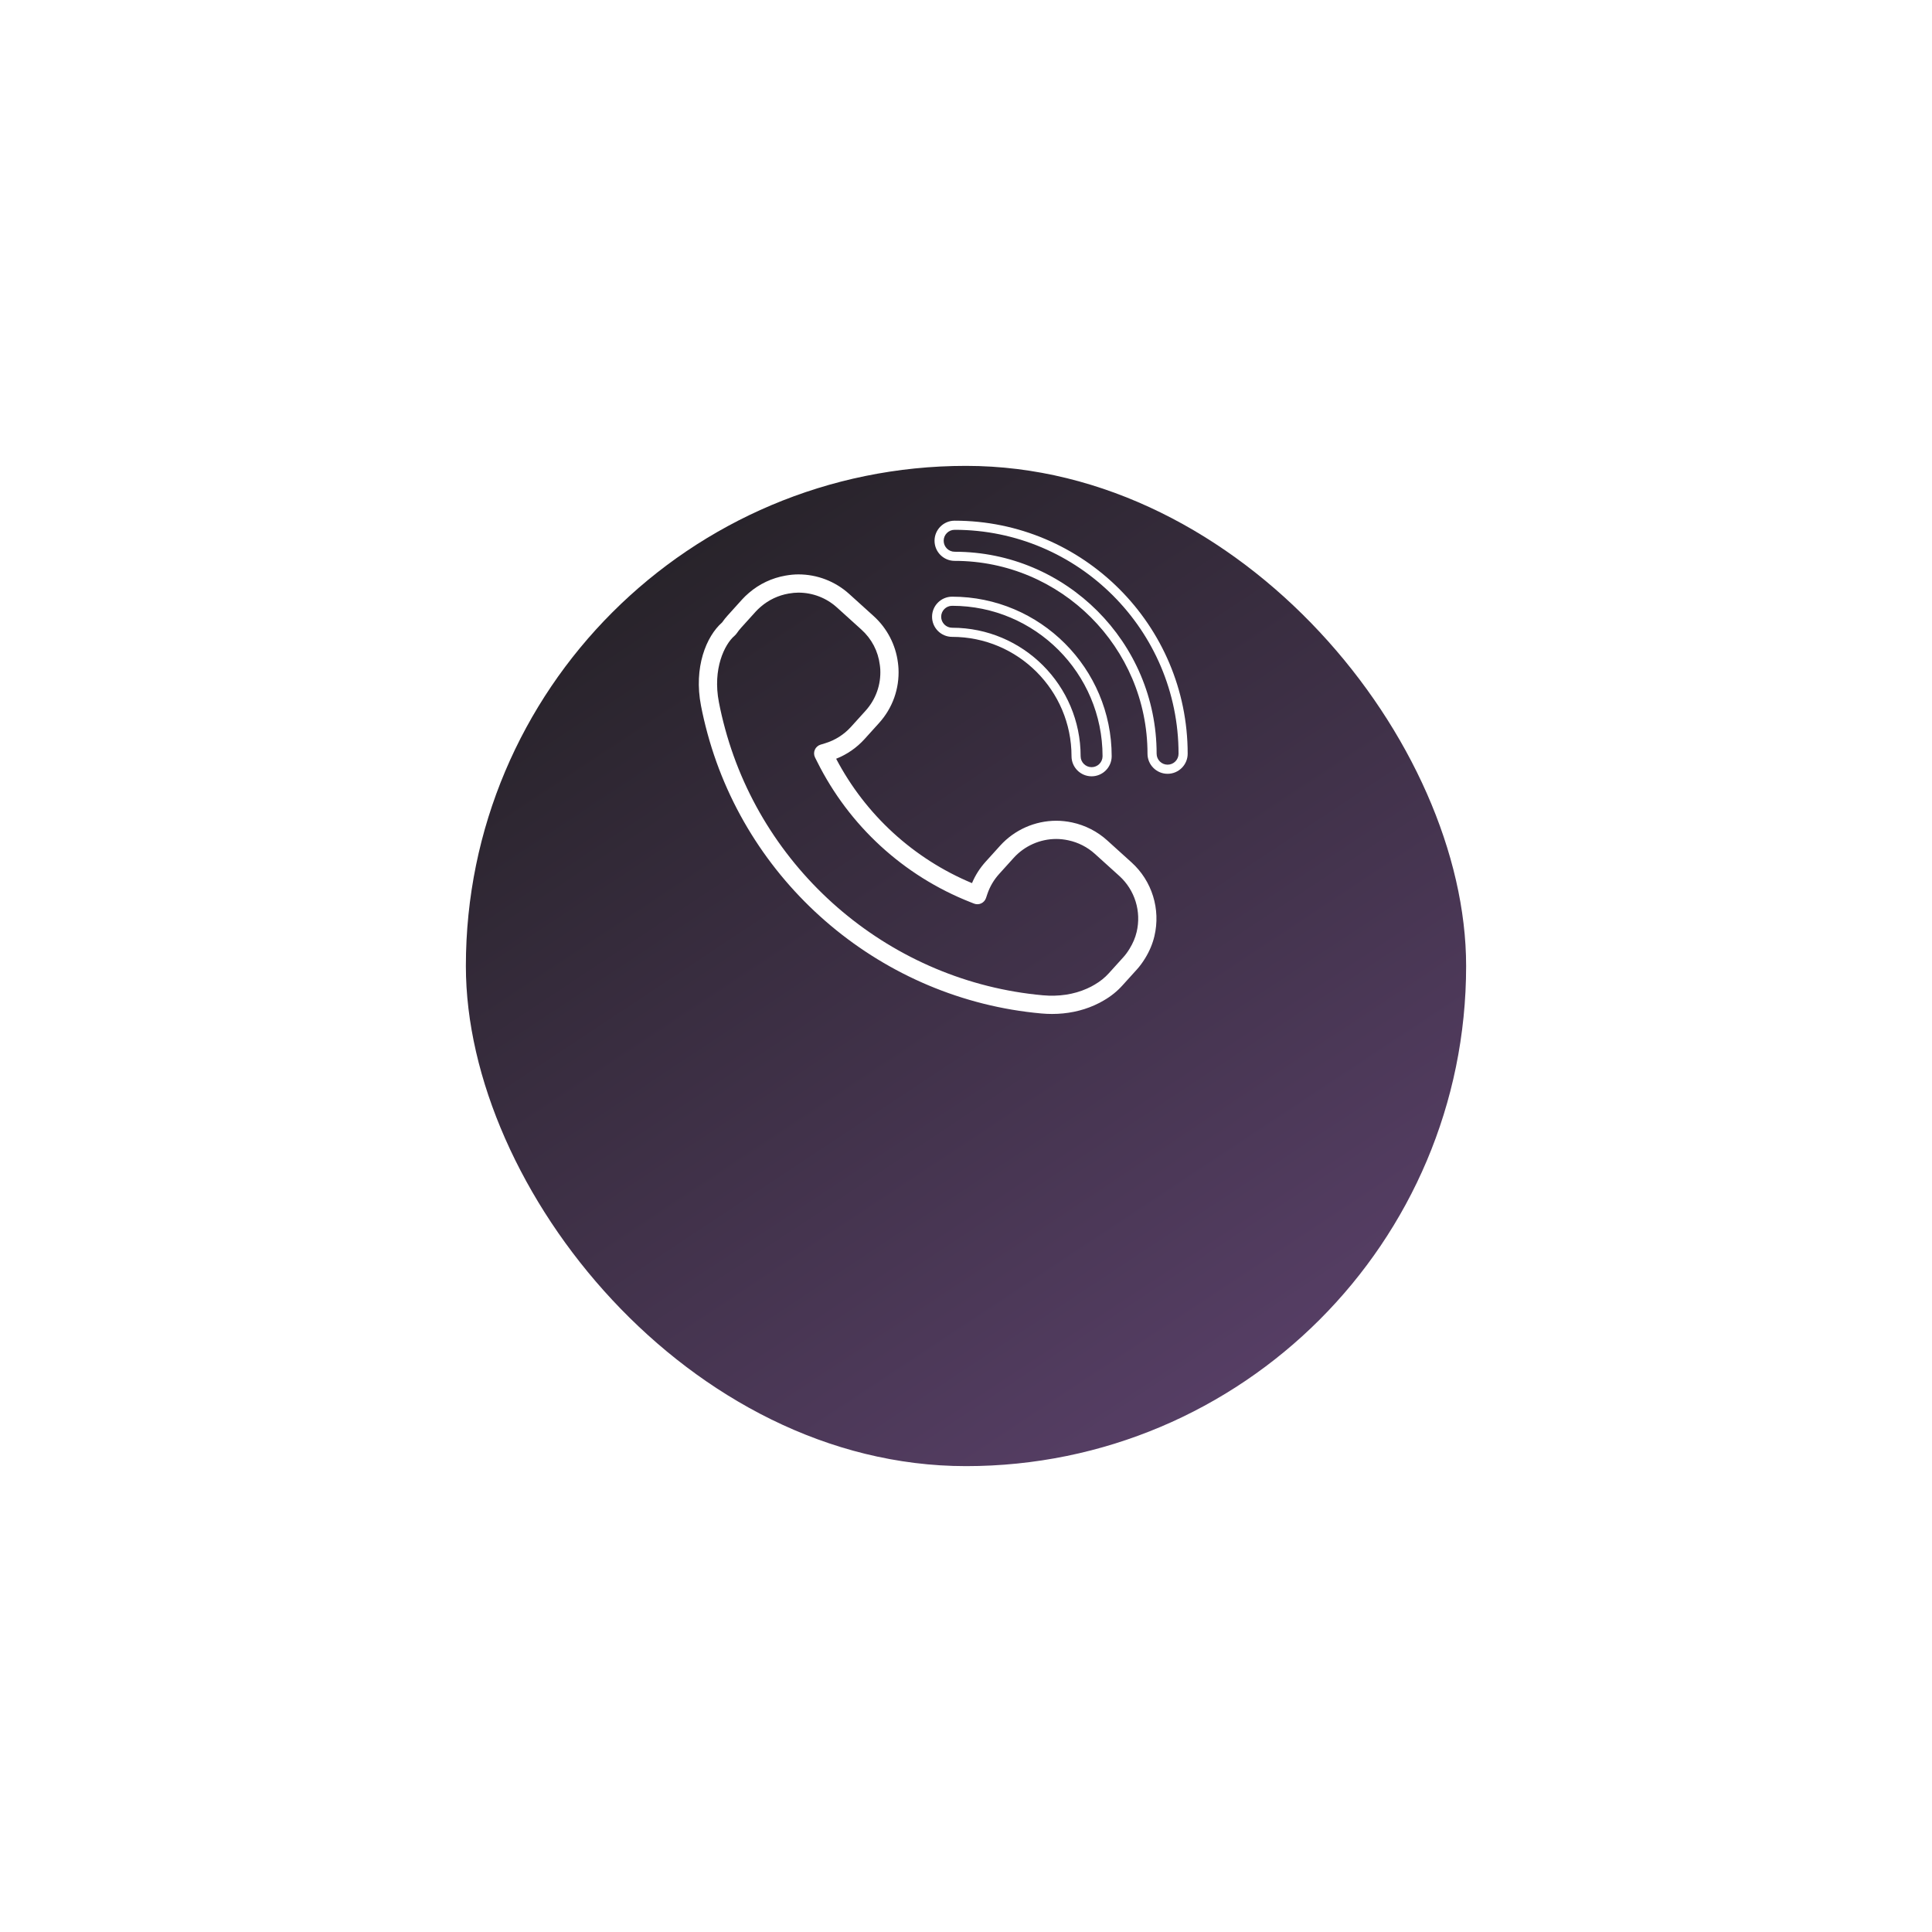 <svg width="141" height="141" viewBox="0 0 141 141" fill="none" xmlns="http://www.w3.org/2000/svg">
<g filter="url(#filter0_d_314_147)">
<rect x="34" y="20" width="73" height="73" rx="36.5" fill="url(#paint0_linear_314_147)"/>
</g>
<path d="M51.637 53.545C54.682 64.725 64.471 72.93 75.996 73.964C76.26 73.988 76.521 74 76.78 74C77.878 74 78.931 73.785 79.863 73.369C80.143 73.245 80.379 73.122 80.569 73.005C81.078 72.711 81.532 72.345 81.917 71.917L82.974 70.749C83.184 70.517 83.381 70.25 83.575 69.934C83.893 69.416 84.12 68.874 84.25 68.323C84.716 66.355 84.078 64.293 82.584 62.942L80.799 61.328C80.081 60.678 79.198 60.228 78.244 60.024C77.854 59.941 77.466 59.899 77.092 59.899C75.532 59.899 74.038 60.562 72.992 61.718L71.934 62.888C71.513 63.354 71.178 63.878 70.938 64.452C66.671 62.671 63.174 59.469 61.023 55.375C61.811 55.064 62.522 54.573 63.095 53.939L64.152 52.77C65.143 51.675 65.647 50.26 65.573 48.786C65.566 48.642 65.549 48.5 65.532 48.36C65.367 47.052 64.737 45.847 63.76 44.962L61.976 43.349C60.958 42.428 59.642 41.92 58.27 41.92C57.974 41.92 57.667 41.949 57.331 42.008C56.341 42.179 55.416 42.616 54.658 43.27C54.464 43.436 54.308 43.586 54.169 43.74L53.114 44.908C52.968 45.068 52.828 45.242 52.698 45.428C51.537 46.451 50.619 48.711 51.159 51.501C51.287 52.164 51.443 52.833 51.637 53.545ZM53.6 46.407C53.622 46.388 53.642 46.369 53.66 46.349L53.71 46.294C53.73 46.272 53.748 46.249 53.765 46.224C53.87 46.072 53.982 45.931 54.099 45.801L55.157 44.631C55.258 44.52 55.375 44.407 55.525 44.278C56.103 43.78 56.805 43.449 57.557 43.319C57.819 43.273 58.052 43.251 58.27 43.251C59.312 43.251 60.31 43.636 61.081 44.334L62.867 45.949C63.619 46.629 64.084 47.52 64.211 48.527C64.225 48.634 64.239 48.741 64.244 48.851C64.301 49.971 63.917 51.045 63.165 51.877L62.108 53.045C61.595 53.613 60.938 54.029 60.207 54.248L59.883 54.347C59.696 54.404 59.543 54.541 59.466 54.722C59.389 54.901 59.395 55.107 59.483 55.282L59.633 55.58C61.969 60.271 65.938 63.913 70.808 65.836L71.091 65.948C71.261 66.013 71.449 66.007 71.613 65.929C71.777 65.852 71.903 65.71 71.961 65.538L72.055 65.256C72.24 64.707 72.531 64.211 72.921 63.781L73.978 62.611C74.772 61.733 75.907 61.229 77.091 61.229C77.372 61.229 77.666 61.262 77.965 61.326C78.69 61.48 79.361 61.822 79.905 62.315L81.69 63.928C82.824 64.954 83.309 66.52 82.954 68.016C82.857 68.43 82.684 68.84 82.44 69.237C82.287 69.486 82.143 69.683 81.986 69.855L80.928 71.025C80.636 71.35 80.291 71.627 79.887 71.861C79.731 71.957 79.546 72.053 79.32 72.153C78.375 72.575 77.267 72.743 76.115 72.638C65.141 71.653 55.82 63.841 52.921 53.194C52.736 52.515 52.587 51.879 52.466 51.247C51.994 48.811 52.886 47.018 53.6 46.407Z" fill="white"/>
<path d="M86.678 55.007C86.678 45.63 79.048 38 69.67 38C68.862 38 68.204 38.658 68.204 39.465C68.204 40.275 68.862 40.933 69.67 40.933C77.432 40.933 83.746 47.246 83.746 55.007C83.746 55.816 84.403 56.473 85.212 56.473C86.02 56.473 86.678 55.816 86.678 55.007ZM84.412 55.007C84.412 46.879 77.799 40.267 69.671 40.267C69.229 40.267 68.871 39.907 68.871 39.465C68.871 39.024 69.23 38.666 69.671 38.666C78.681 38.666 86.012 45.996 86.012 55.007C86.012 55.449 85.653 55.807 85.212 55.807C84.771 55.807 84.412 55.449 84.412 55.007Z" fill="white"/>
<path d="M78.201 55.19C78.201 55.998 78.858 56.656 79.666 56.656C80.474 56.656 81.132 55.998 81.132 55.19C81.132 48.77 75.909 43.546 69.489 43.546C68.68 43.546 68.023 44.204 68.023 45.012C68.023 45.821 68.68 46.479 69.489 46.479C74.292 46.479 78.201 50.386 78.201 55.19ZM68.688 45.012C68.688 44.571 69.047 44.212 69.488 44.212C75.541 44.212 80.466 49.137 80.466 55.19C80.466 55.631 80.107 55.989 79.666 55.989C79.225 55.989 78.866 55.63 78.866 55.19C78.866 50.02 74.659 45.813 69.488 45.813C69.047 45.813 68.688 45.453 68.688 45.012Z" fill="white"/>
<defs>
<filter id="filter0_d_314_147" x="0" y="0" width="141" height="141" filterUnits="userSpaceOnUse" color-interpolation-filters="sRGB">
<feFlood flood-opacity="0" result="BackgroundImageFix"/>
<feColorMatrix in="SourceAlpha" type="matrix" values="0 0 0 0 0 0 0 0 0 0 0 0 0 0 0 0 0 0 127 0" result="hardAlpha"/>
<feOffset dy="14"/>
<feGaussianBlur stdDeviation="17"/>
<feComposite in2="hardAlpha" operator="out"/>
<feColorMatrix type="matrix" values="0 0 0 0 0.686 0 0 0 0 0.243 0 0 0 0 0.549 0 0 0 0.25 0"/>
<feBlend mode="normal" in2="BackgroundImageFix" result="effect1_dropShadow_314_147"/>
<feBlend mode="normal" in="SourceGraphic" in2="effect1_dropShadow_314_147" result="shape"/>
</filter>
<linearGradient id="paint0_linear_314_147" x1="44" y1="13" x2="97" y2="93" gradientUnits="userSpaceOnUse">
<stop stop-color="#1F1E1F"/>
<stop offset="1" stop-color="#5B416B"/>
</linearGradient>
</defs>
</svg>

